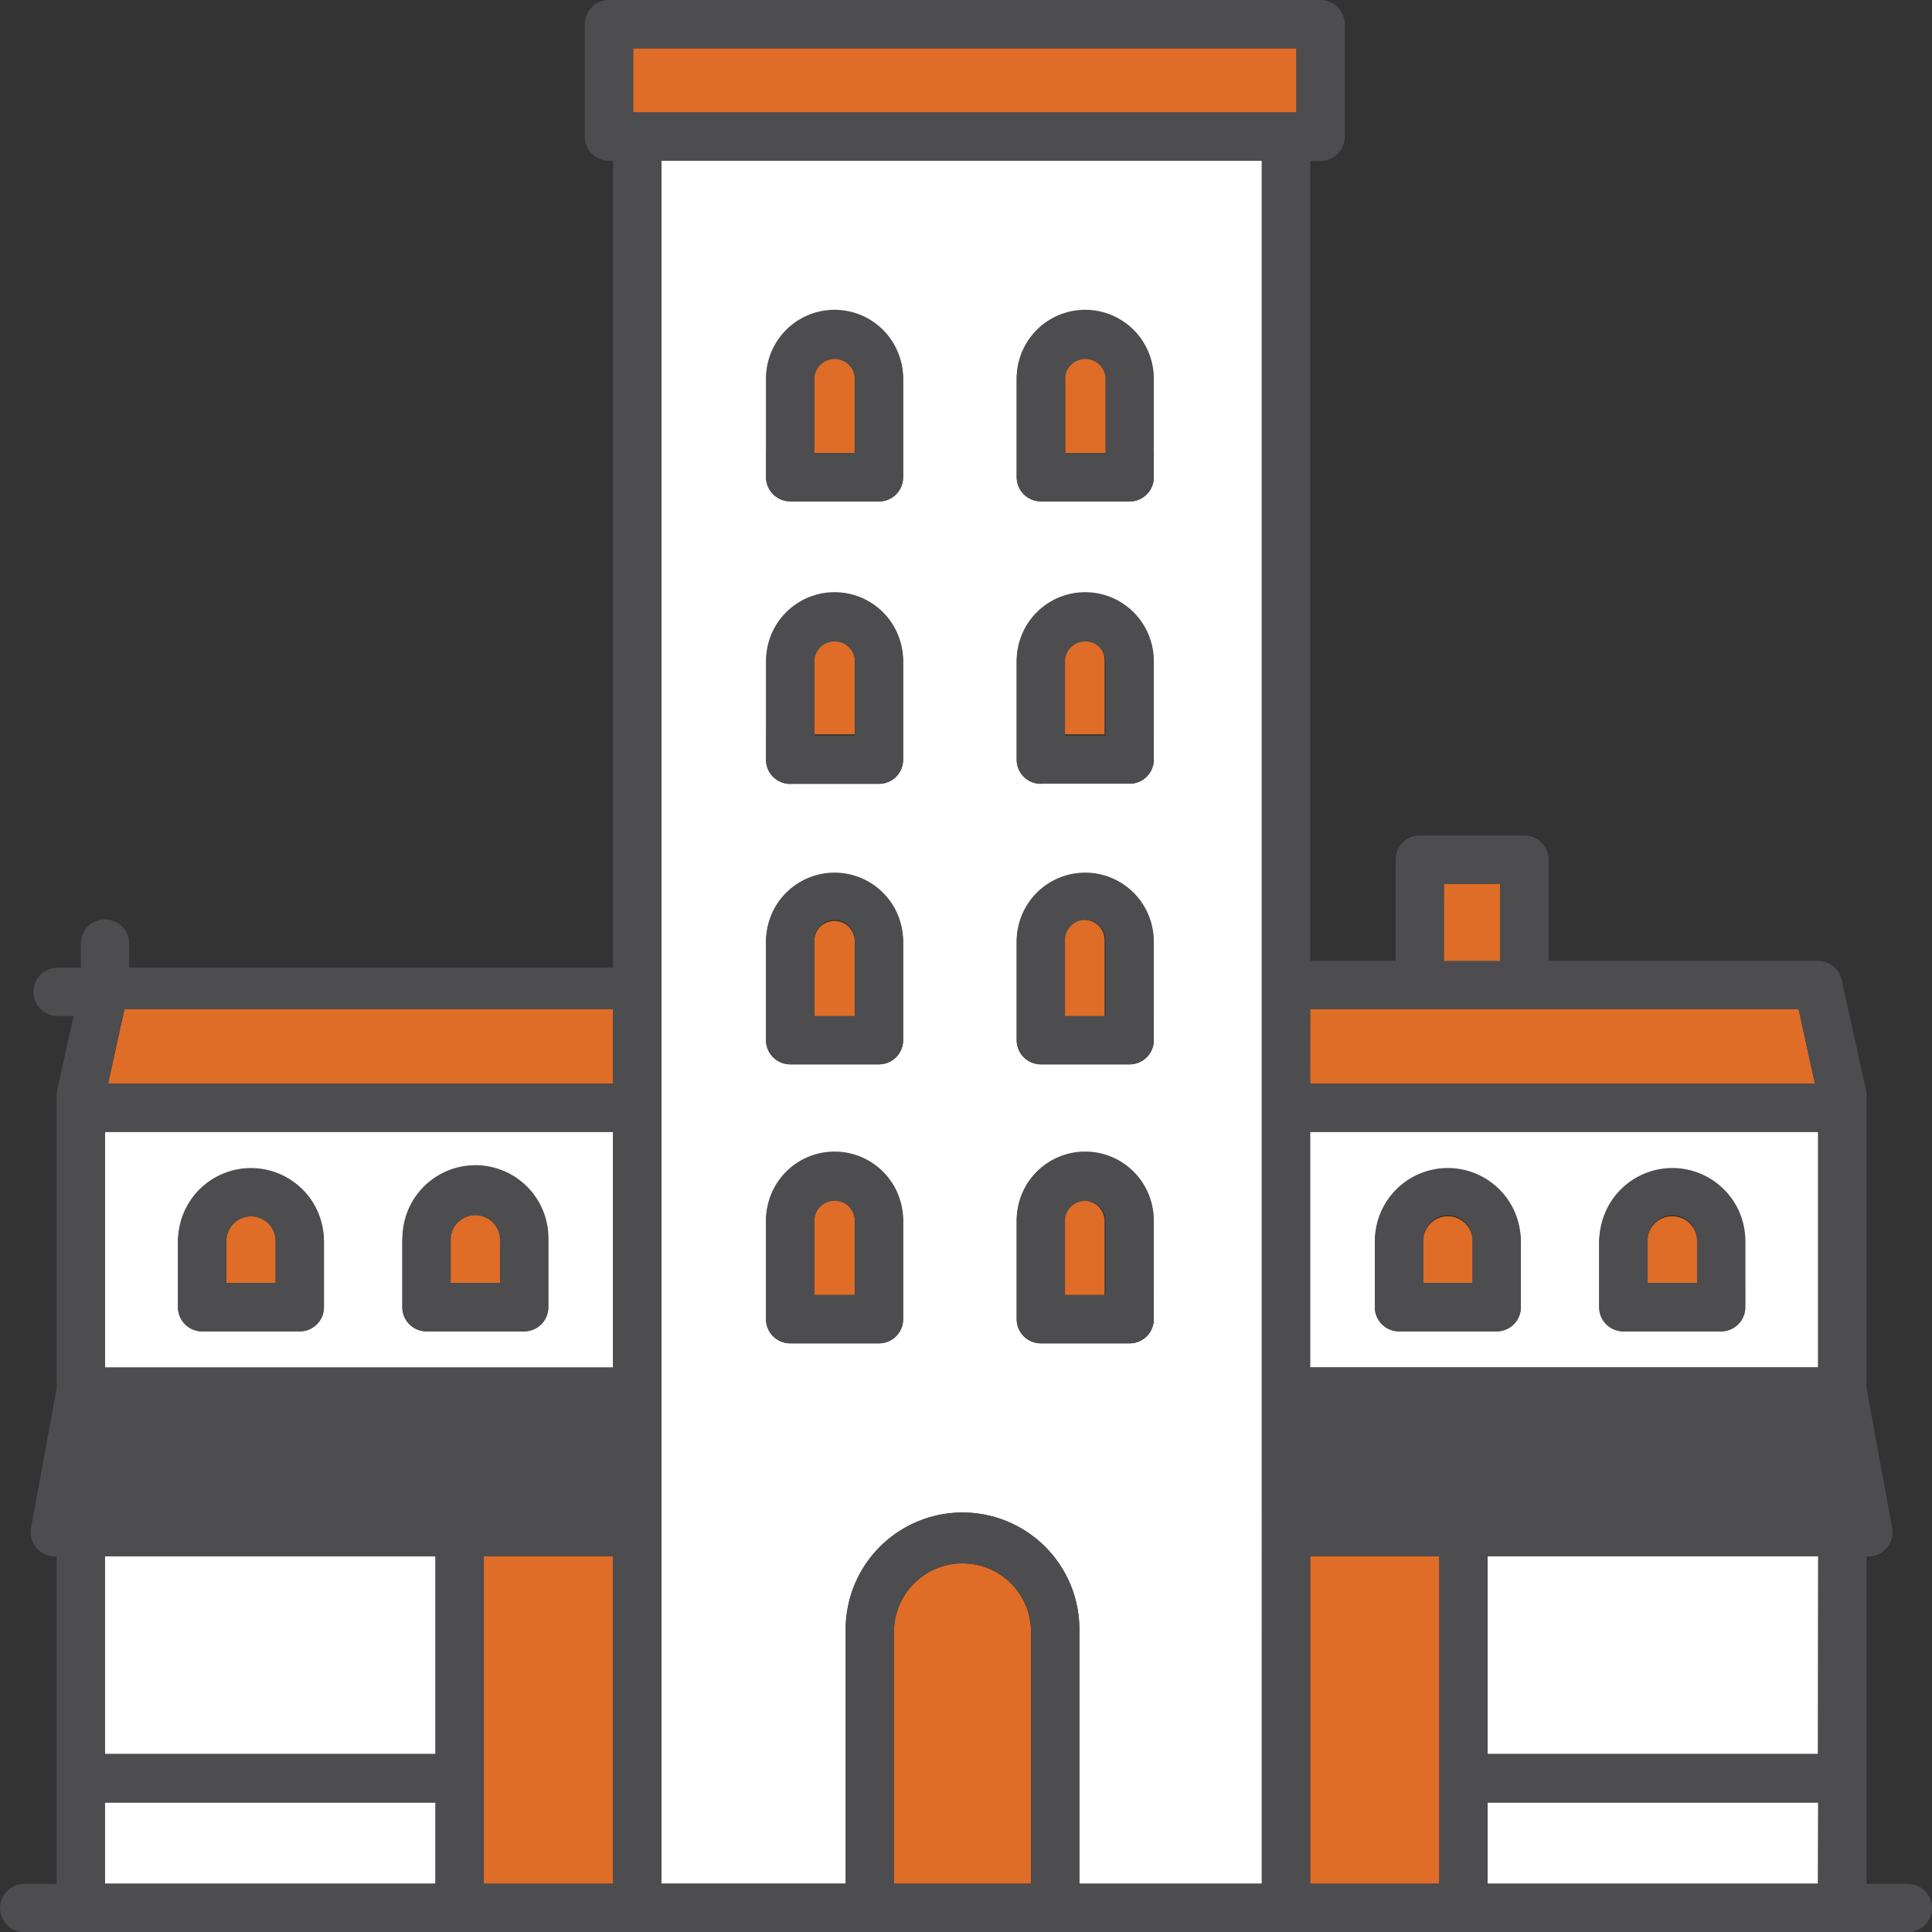 <?xml version="1.0" encoding="UTF-8"?> <svg xmlns="http://www.w3.org/2000/svg" xmlns:xlink="http://www.w3.org/1999/xlink" viewBox="0 0 357.47 357.47"><rect x="0" y="0" width="357.47" height="357.47" fill="#333333" stroke="none"/><defs><style>.cls-1{fill:none;}.cls-2{clip-path:url(#clip-path);}.cls-3{fill:#df6d27;}.cls-4{fill:#fff;}.cls-5{clip-path:url(#clip-path-7);}.cls-6{fill:#4d4d4f;}</style><clipPath id="clip-path"><polygon class="cls-1" points="0 367.47 357.47 357.47 357.47 0 0 10 0 367.47"></polygon></clipPath><clipPath id="clip-path-7"><polyline class="cls-1" points="0 357.47 357.47 357.47 357.47 0 0 0"></polyline></clipPath></defs><g id="Layer_2" data-name="Layer 2"><g id="Layer_1-2" data-name="Layer 1"><g class="cls-2"><path class="cls-3" d="M214.55,122.25a3.75,3.75,0,0,0-7.49,0v13.86h7.49Z"></path><path class="cls-3" d="M214.55,70a3.75,3.75,0,0,0-7.49,0V83.82h7.49Z"></path><path class="cls-3" d="M178.09,289.26a12.7,12.7,0,0,0-12.68,12.68v46.59h25.36V301.94a12.69,12.69,0,0,0-12.68-12.68"></path><path class="cls-3" d="M214.55,174.15a3.75,3.75,0,1,0-7.49,0V188h7.49Z"></path><path class="cls-3" d="M214.55,225.75a3.75,3.75,0,0,0-7.49,0v13.86h7.49Z"></path></g><rect class="cls-3" x="44.25" y="187.46" width="10.32" height="0.21"></rect><rect class="cls-3" x="23.92" y="187.46" width="11.41" height="0.21"></rect><polygon class="cls-3" points="18.63 261.96 15.5 279 22.85 279 22.85 261.96 18.63 261.96"></polygon><g class="cls-2"><path class="cls-3" d="M148.17,70a3.75,3.75,0,0,0-7.49,0V83.82h7.49Z"></path></g><rect class="cls-3" x="117.15" y="8.94" width="122.72" height="11.87"></rect><rect class="cls-3" x="82.77" y="187.46" width="10.32" height="0.21"></rect><rect class="cls-3" x="63.51" y="187.46" width="10.32" height="0.21"></rect><g class="cls-2"><path class="cls-3" d="M148.17,122.25a3.75,3.75,0,0,0-7.49,0v13.86h7.49Z"></path></g><rect class="cls-3" x="297.25" y="261.96" width="8.92" height="17.05"></rect><rect class="cls-3" x="242.42" y="287.93" width="23.89" height="60.6"></rect><rect class="cls-3" x="279.39" y="261.96" width="8.93" height="17.05"></rect><polygon class="cls-3" points="332.98 261.96 332.98 279 340.33 279 337.2 261.96 332.98 261.96"></polygon><rect class="cls-3" x="315.11" y="261.96" width="8.92" height="17.05"></rect><rect class="cls-3" x="261.53" y="261.96" width="8.92" height="17.05"></rect><rect class="cls-4" x="275.25" y="333.48" width="61.17" height="15.05"></rect><rect class="cls-4" x="275.25" y="287.93" width="61.17" height="36.61"></rect><rect class="cls-3" x="267.16" y="163.53" width="10.42" height="14.93"></rect><g class="cls-2"><path class="cls-3" d="M158.14,174.15a3.74,3.74,0,1,0-7.48,0V188h7.48Z"></path><path class="cls-3" d="M267.89,225.05a4.57,4.57,0,0,0-4.56,4.57v7.78h9.13v-7.78a4.58,4.58,0,0,0-4.57-4.57"></path><path class="cls-3" d="M309.39,225.05a4.58,4.58,0,0,0-4.57,4.57v7.78H314v-7.78a4.57,4.57,0,0,0-4.56-4.57"></path><path class="cls-4" d="M322.89,241.87a4.47,4.47,0,0,1-4.47,4.47H300.35a4.47,4.47,0,0,1-4.47-4.47V229.62a13.51,13.51,0,0,1,27,0Zm-41.49,0a4.48,4.48,0,0,1-4.48,4.47H258.86a4.47,4.47,0,0,1-4.47-4.47V229.62a13.51,13.51,0,0,1,27,0Zm55-32.44h-94V253h94Z"></path><path class="cls-3" d="M158.14,225.75a3.74,3.74,0,1,0-7.48,0v13.86h7.48Z"></path><path class="cls-3" d="M204.37,174.15a3.75,3.75,0,1,0-7.49,0V188h7.49Z"></path><path class="cls-3" d="M204.37,225.75a3.75,3.75,0,0,0-7.49,0v13.86h7.49Z"></path><path class="cls-3" d="M158.14,70a3.74,3.74,0,1,0-7.48,0V83.85h7.48Z"></path><path class="cls-3" d="M158.14,122a3.74,3.74,0,1,0-7.48,0v13.86h7.48Z"></path><path class="cls-3" d="M204.59,70a3.75,3.75,0,1,0-7.49,0V83.85h7.49Z"></path><path class="cls-3" d="M204.37,122a3.75,3.75,0,0,0-7.49,0v13.86h7.49Z"></path></g><polygon class="cls-3" points="332.79 186.73 242.42 186.73 242.42 200.49 335.82 200.49 332.79 186.73"></polygon><rect class="cls-4" x="19.41" y="333.48" width="61.17" height="15.05"></rect><g class="cls-2"><path class="cls-4" d="M141.73,225.75a12.69,12.69,0,0,1,25.37,0v18.33a4.46,4.46,0,0,1-4.47,4.47H146.21a4.47,4.47,0,0,1-4.48-4.47Zm0-51.61a12.69,12.69,0,0,1,25.37,0v18.32a4.47,4.47,0,0,1-4.47,4.47H146.21a4.48,4.48,0,0,1-4.48-4.47Zm0-51.89a12.69,12.69,0,0,1,25.37,0v18.32a4.46,4.46,0,0,1-4.47,4.47H146.21a4.47,4.47,0,0,1-4.48-4.47Zm0-52.29a12.69,12.69,0,0,1,25.37,0V88.29a4.47,4.47,0,0,1-4.47,4.47H146.21a4.48,4.48,0,0,1-4.48-4.47Zm46.39,155.79a12.69,12.69,0,0,1,25.37,0v18.33a4.47,4.47,0,0,1-4.47,4.47H192.59a4.46,4.46,0,0,1-4.47-4.47Zm0-51.61a12.69,12.69,0,0,1,25.37,0v18.32a4.47,4.47,0,0,1-4.47,4.47H192.59a4.47,4.47,0,0,1-4.47-4.47Zm0-51.89a12.69,12.69,0,0,1,25.37,0v18.32A4.47,4.47,0,0,1,209,145H192.59a4.46,4.46,0,0,1-4.47-4.47Zm0-52.29a12.69,12.69,0,0,1,25.37,0V88.29A4.47,4.47,0,0,1,209,92.76H192.59a4.47,4.47,0,0,1-4.47-4.47ZM122.37,348.53h34.11V301.94a21.62,21.62,0,1,1,43.23,0v46.59h33.76V29.75H122.37Z"></path><path class="cls-3" d="M51,229.62a4.56,4.56,0,1,0-9.12,0v7.78H51Z"></path></g><rect class="cls-3" x="103.23" y="261.96" width="10.2" height="17.05"></rect><rect class="cls-3" x="89.52" y="287.93" width="23.92" height="60.6"></rect><rect class="cls-3" x="31.79" y="261.96" width="8.92" height="17.05"></rect><rect class="cls-3" x="67.51" y="261.96" width="8.92" height="17.05"></rect><rect class="cls-3" x="85.37" y="261.96" width="8.92" height="17.05"></rect><rect class="cls-3" x="49.65" y="261.96" width="8.93" height="17.05"></rect><rect class="cls-4" x="19.41" y="287.94" width="61.17" height="36.6"></rect><rect class="cls-3" x="242.42" y="261.96" width="10.18" height="17.05"></rect><g class="cls-2"><path class="cls-4" d="M32.93,229.62a13.51,13.51,0,0,1,27,0v12.25a4.47,4.47,0,0,1-4.47,4.47H37.4a4.47,4.47,0,0,1-4.47-4.47Zm41.5,0a13.51,13.51,0,0,1,27,0v12.25A4.47,4.47,0,0,1,97,246.34H78.91a4.48,4.48,0,0,1-4.48-4.47Zm-55,23.4h94V209.43h-94Z"></path></g><polygon class="cls-3" points="20 200.49 113.43 200.49 113.43 186.73 23.03 186.73 20 200.49"></polygon><g class="cls-5"><path class="cls-3" d="M92.51,229.62a4.57,4.57,0,1,0-9.13,0v7.78h9.13Z"></path><path class="cls-6" d="M117.15,8.94H239.87V20.81H117.15ZM242.41,209.43h94V253h-94Zm0-22.7h90.37l3,13.76h-93.4Zm24.74-23.2h10.43v14.26H267.16ZM340.33,279H333M324,279h-8.93m-8.94,0h-8.92m-8.93,0h-8.93m57,45.54H275.25V287.93h61.16Zm0,24H275.25v-15h61.16Zm-66-69.53h-8.92m-8.93,0H242.42m23.89,69.53H242.42v-60.6h23.89Zm-32.84,0H199.71V301.94a21.62,21.62,0,1,0-43.23,0v46.59H122.37V29.75h111.1Zm-42.7,0H165.41V301.94a12.68,12.68,0,0,1,25.36,0ZM113.43,159v18.8m0,22.7H20l3-13.76h90.4Zm0,52.53h-94V209.43h94Zm0,95.51H89.52v-60.6h23.91Zm-32.85-24H19.41v-36.6H80.58Zm0,24H19.41v-15H80.58ZM108.21,4.46V25.28a4.48,4.48,0,0,0,4.48,4.47h.74V179.06H23.91v-4.47a4.47,4.47,0,1,0-8.94,0v4.47h-4.1a4.47,4.47,0,1,0,0,8.93H15v-6.22L10.58,201.7a4.47,4.47,0,0,0-.1,1v54.2l-4.74,25.8a4.47,4.47,0,0,0,4.4,5.27h.34v60.6h-6a4.47,4.47,0,0,0,0,8.94H353a4.47,4.47,0,1,0,0-8.94h-7.64v-60.6h.34a4.47,4.47,0,0,0,4.4-5.27l-4.74-25.8v-54.2a4.47,4.47,0,0,0-.1-1l-4.5-20.41a4.47,4.47,0,0,0-4.37-3.5H286.53V159.06a4.47,4.47,0,0,0-4.47-4.47H262.7a4.47,4.47,0,0,0-4.47,4.47v18.73H242.42v-148h1.92a4.47,4.47,0,0,0,4.47-4.47V4.46A4.46,4.46,0,0,0,244.35,0H112.68a4.47,4.47,0,0,0-4.47,4.46"></path><path class="cls-6" d="M150.68,225.75a3.75,3.75,0,0,1,7.49,0v13.86h-7.49Zm-4.47,22.8h16.42a4.46,4.46,0,0,0,4.47-4.47V225.75a12.68,12.68,0,0,0-25.36,0v18.33a4.46,4.46,0,0,0,4.47,4.47"></path><path class="cls-6" d="M150.68,174.15a3.75,3.75,0,1,1,7.49,0V188h-7.49Zm-4.47,22.78h16.42a4.47,4.47,0,0,0,4.47-4.47V174.14a12.68,12.68,0,0,0-25.36,0v18.32a4.47,4.47,0,0,0,4.47,4.47"></path><path class="cls-6" d="M150.68,122.25a3.75,3.75,0,0,1,7.49,0v13.86h-7.49ZM146.21,145h16.42a4.46,4.46,0,0,0,4.47-4.47V122.25a12.68,12.68,0,1,0-25.36,0v18.32a4.46,4.46,0,0,0,4.47,4.47"></path><path class="cls-6" d="M197.06,225.75a3.75,3.75,0,0,1,7.49,0v13.86h-7.49Zm-4.47,22.8H209a4.46,4.46,0,0,0,4.47-4.47V225.75a12.68,12.68,0,0,0-25.36,0v18.33a4.46,4.46,0,0,0,4.47,4.47"></path><path class="cls-6" d="M197.06,174.15a3.75,3.75,0,1,1,7.49,0V188h-7.49Zm-4.47,22.78H209a4.47,4.47,0,0,0,4.47-4.47V174.14a12.68,12.68,0,0,0-25.36,0v18.32a4.47,4.47,0,0,0,4.47,4.47"></path><path class="cls-6" d="M197.06,122.25a3.75,3.75,0,0,1,7.49,0v13.86h-7.49ZM192.59,145H209a4.46,4.46,0,0,0,4.47-4.47V122.25a12.68,12.68,0,1,0-25.36,0v18.32a4.46,4.46,0,0,0,4.47,4.47"></path><path class="cls-6" d="M150.68,70a3.75,3.75,0,0,1,7.49,0V83.82h-7.49Zm-4.47,22.8h16.42a4.47,4.47,0,0,0,4.47-4.47V70a12.68,12.68,0,0,0-25.36,0V88.29a4.47,4.47,0,0,0,4.47,4.47"></path><path class="cls-6" d="M197.06,70a3.75,3.75,0,0,1,7.49,0V83.82h-7.49Zm-4.47,22.8H209a4.47,4.47,0,0,0,4.47-4.47V70a12.68,12.68,0,0,0-25.36,0V88.29a4.47,4.47,0,0,0,4.47,4.47"></path><path class="cls-6" d="M314,237.4h-9.13v-7.78a4.57,4.57,0,1,1,9.13,0Zm-4.56-21.29a13.52,13.52,0,0,0-13.51,13.51v12.24a4.46,4.46,0,0,0,4.47,4.47h18.07a4.46,4.46,0,0,0,4.47-4.47V229.62a13.52,13.52,0,0,0-13.5-13.51"></path><path class="cls-6" d="M272.46,237.4h-9.13v-7.78a4.57,4.57,0,1,1,9.13,0Zm-4.57-21.29a13.52,13.52,0,0,0-13.51,13.51v12.24a4.46,4.46,0,0,0,4.47,4.47h18.07a4.46,4.46,0,0,0,4.47-4.47V229.62a13.52,13.52,0,0,0-13.5-13.51"></path><path class="cls-6" d="M41.88,229.62a4.56,4.56,0,1,1,9.12,0v7.78H41.88Zm-4.47,16.71H55.47a4.46,4.46,0,0,0,4.47-4.47V229.62a13.5,13.5,0,1,0-27,0v12.24a4.46,4.46,0,0,0,4.47,4.47"></path><path class="cls-6" d="M83.38,229.62a4.57,4.57,0,1,1,9.13,0v7.78H83.38Zm-4.47,16.71H97a4.46,4.46,0,0,0,4.47-4.47V229.62a13.51,13.51,0,1,0-27,0v12.24a4.47,4.47,0,0,0,4.48,4.47"></path></g></g></g></svg> 